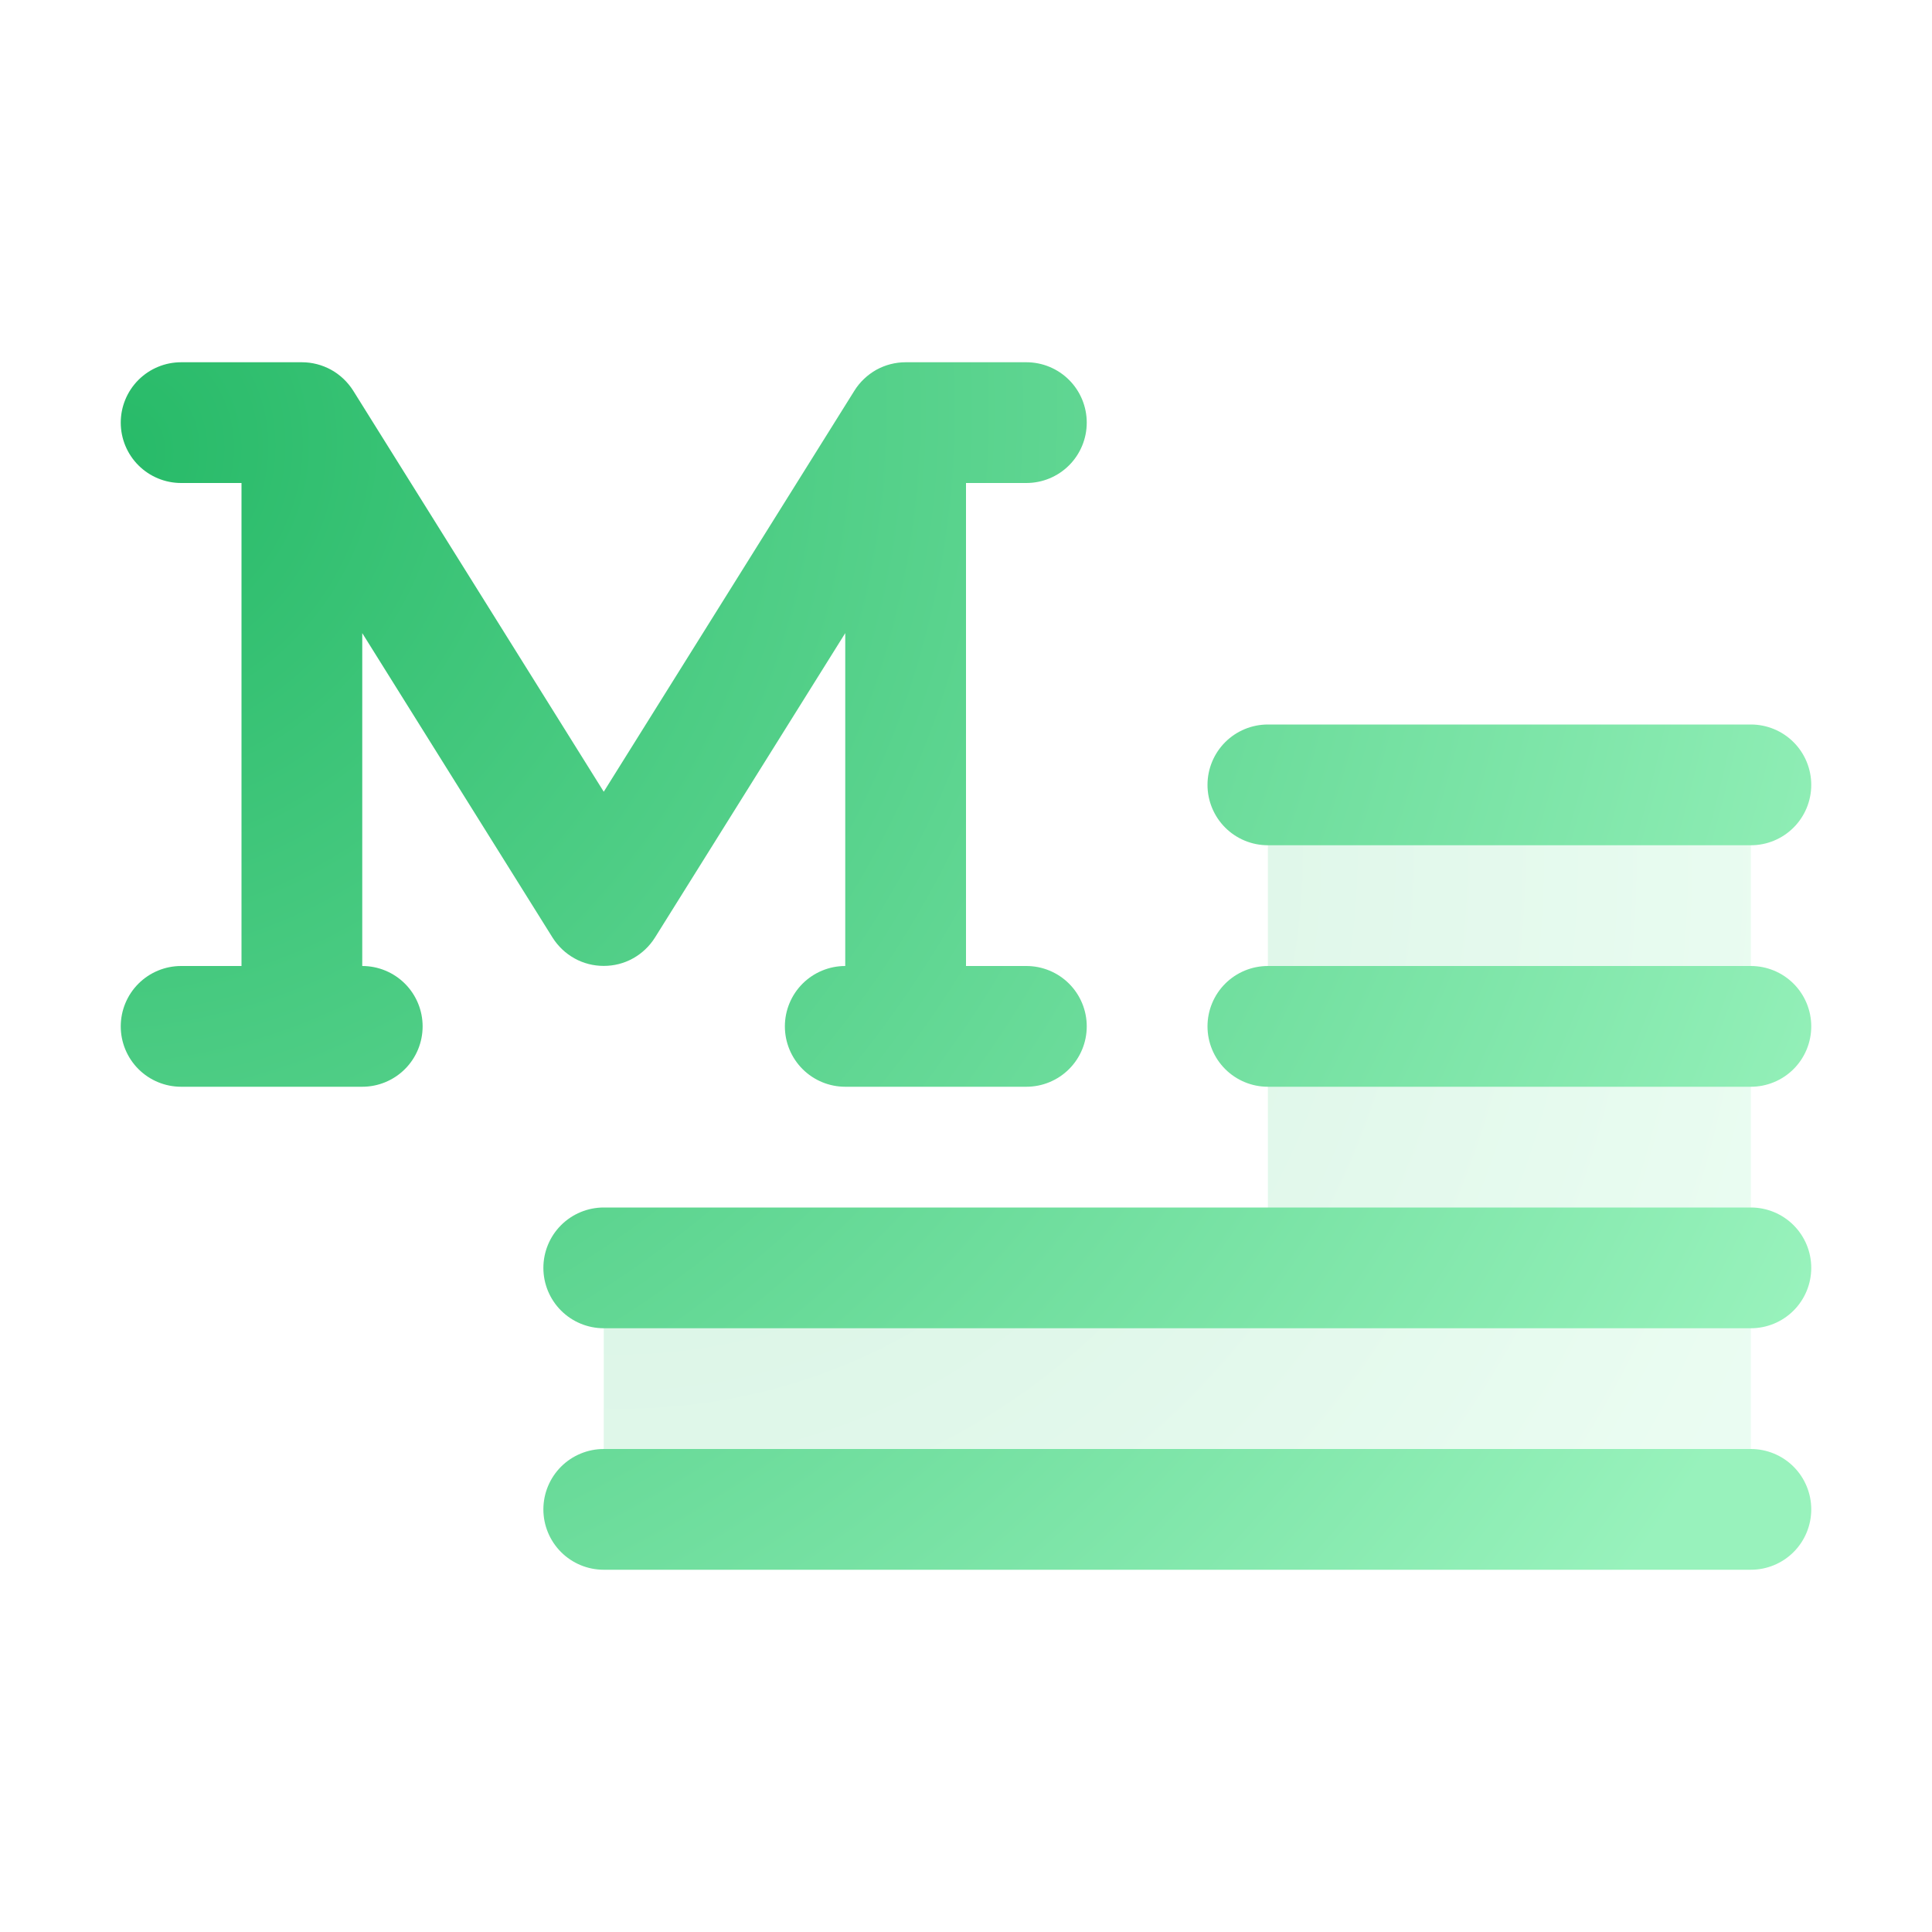 <svg width="20" height="20" viewBox="0 0 20 20" fill="none" xmlns="http://www.w3.org/2000/svg">
    <path opacity="0.2" d="M18.125 8.125V15.625H6.25V13.125H13.125V8.125H18.125Z"
        fill="url(#paint0_radial_2592_2228)" />
    <path
        d="M4.375 10.625C4.375 10.791 4.309 10.95 4.192 11.067C4.075 11.184 3.916 11.25 3.75 11.25H1.875C1.709 11.25 1.55 11.184 1.433 11.067C1.316 10.95 1.25 10.791 1.25 10.625C1.25 10.459 1.316 10.3 1.433 10.183C1.55 10.066 1.709 10 1.875 10H2.5V5H1.875C1.709 5 1.55 4.934 1.433 4.817C1.316 4.7 1.25 4.541 1.25 4.375C1.25 4.209 1.316 4.05 1.433 3.933C1.55 3.816 1.709 3.75 1.875 3.75H3.125C3.231 3.75 3.335 3.777 3.428 3.828C3.52 3.879 3.598 3.953 3.655 4.042L6.25 8.196L8.845 4.044C8.901 3.954 8.98 3.88 9.072 3.828C9.165 3.777 9.269 3.75 9.375 3.75H10.625C10.791 3.75 10.95 3.816 11.067 3.933C11.184 4.05 11.25 4.209 11.25 4.375C11.25 4.541 11.184 4.7 11.067 4.817C10.95 4.934 10.791 5 10.625 5H10V10H10.625C10.791 10 10.95 10.066 11.067 10.183C11.184 10.3 11.25 10.459 11.25 10.625C11.25 10.791 11.184 10.95 11.067 11.067C10.95 11.184 10.791 11.25 10.625 11.25H8.75C8.584 11.25 8.425 11.184 8.308 11.067C8.191 10.95 8.125 10.791 8.125 10.625C8.125 10.459 8.191 10.3 8.308 10.183C8.425 10.066 8.584 10 8.75 10V6.554L6.78 9.706C6.723 9.796 6.645 9.87 6.553 9.921C6.46 9.973 6.356 9.999 6.25 9.999C6.144 9.999 6.04 9.973 5.947 9.921C5.855 9.87 5.777 9.796 5.72 9.706L3.75 6.554V10C3.916 10 4.075 10.066 4.192 10.183C4.309 10.3 4.375 10.459 4.375 10.625ZM13.125 8.75H18.125C18.291 8.75 18.45 8.684 18.567 8.567C18.684 8.45 18.75 8.291 18.75 8.125C18.75 7.959 18.684 7.8 18.567 7.683C18.45 7.566 18.291 7.5 18.125 7.5H13.125C12.959 7.5 12.8 7.566 12.683 7.683C12.566 7.8 12.5 7.959 12.5 8.125C12.5 8.291 12.566 8.45 12.683 8.567C12.8 8.684 12.959 8.75 13.125 8.75ZM18.125 10H13.125C12.959 10 12.8 10.066 12.683 10.183C12.566 10.3 12.5 10.459 12.5 10.625C12.5 10.791 12.566 10.95 12.683 11.067C12.8 11.184 12.959 11.25 13.125 11.25H18.125C18.291 11.25 18.45 11.184 18.567 11.067C18.684 10.95 18.75 10.791 18.75 10.625C18.75 10.459 18.684 10.3 18.567 10.183C18.45 10.066 18.291 10 18.125 10ZM18.125 12.5H6.25C6.084 12.5 5.925 12.566 5.808 12.683C5.691 12.8 5.625 12.959 5.625 13.125C5.625 13.291 5.691 13.45 5.808 13.567C5.925 13.684 6.084 13.75 6.25 13.75H18.125C18.291 13.75 18.45 13.684 18.567 13.567C18.684 13.45 18.75 13.291 18.75 13.125C18.75 12.959 18.684 12.8 18.567 12.683C18.45 12.566 18.291 12.5 18.125 12.5ZM18.125 15H6.25C6.084 15 5.925 15.066 5.808 15.183C5.691 15.3 5.625 15.459 5.625 15.625C5.625 15.791 5.691 15.95 5.808 16.067C5.925 16.184 6.084 16.25 6.25 16.25H18.125C18.291 16.25 18.45 16.184 18.567 16.067C18.684 15.95 18.75 15.791 18.75 15.625C18.75 15.459 18.684 15.3 18.567 15.183C18.45 15.066 18.291 15 18.125 15Z"
        fill="url(#paint1_radial_2592_2228)" />
    <defs>
        <radialGradient id="paint0_radial_2592_2228" cx="0" cy="0" r="1" gradientUnits="userSpaceOnUse"
            gradientTransform="translate(6.25 8.583) rotate(23.934) scale(12.992 12.628)">
            <stop stop-color="#27BA68" />
            <stop offset="1" stop-color="#98F2BC" />
        </radialGradient>
        <radialGradient id="paint1_radial_2592_2228" cx="0" cy="0" r="1" gradientUnits="userSpaceOnUse"
            gradientTransform="translate(1.25 4.514) rotate(26.656) scale(19.581 20.579)">
            <stop stop-color="#27BA68" />
            <stop offset="1" stop-color="#98F2BC" />
        </radialGradient>
    </defs>
</svg>